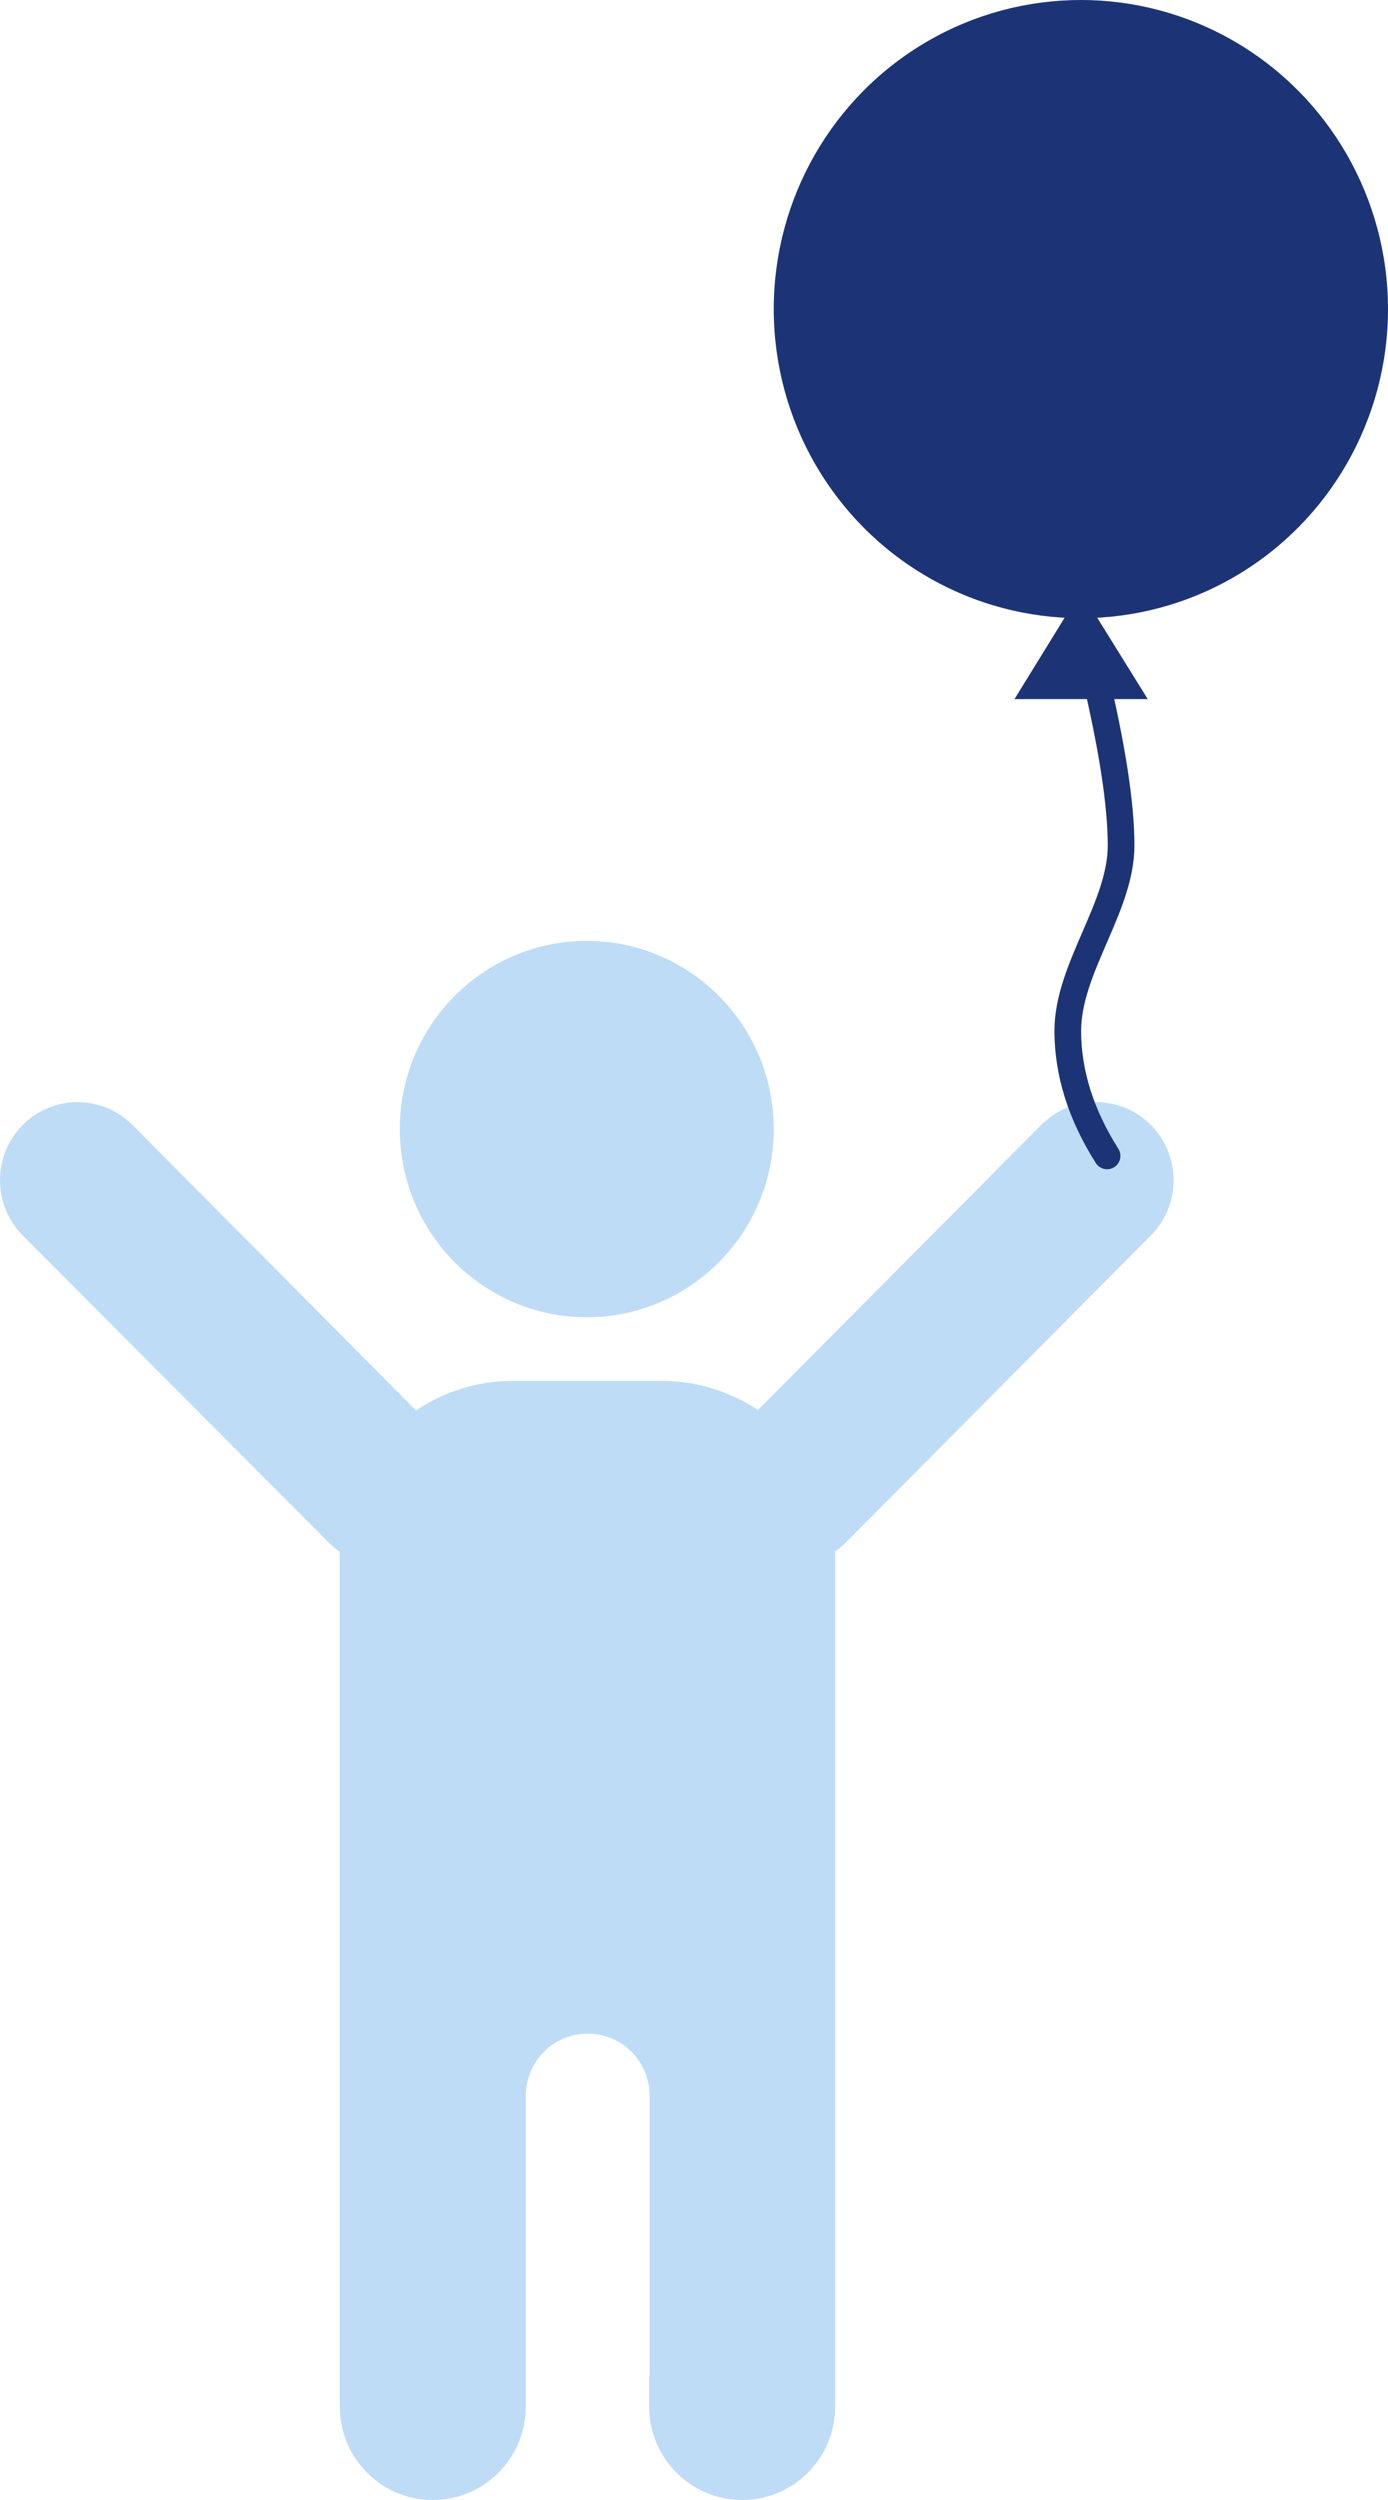 <?xml version="1.0" encoding="UTF-8"?>
<svg xmlns="http://www.w3.org/2000/svg" xmlns:xlink="http://www.w3.org/1999/xlink" width="40px" height="72px" viewBox="0 0 40 72" version="1.1">
  <title>DBCE281B-F76C-4CF6-9EAA-C6037A99CD37</title>
  <g id="assets" stroke="none" stroke-width="1" fill="none" fill-rule="evenodd">
    <g id="isla_assets" transform="translate(-1551, -10688)">
      <g id="ICONS" transform="translate(145, 10463)">
        <g id="icon-kind" transform="translate(1406, 225)">
          <path d="M18.72,68.413 L18.72,60.362 C18.72,59.367 17.926,58.569 16.936,58.569 C15.947,58.569 15.153,59.367 15.153,60.362 L15.153,68.858 L15.153,69.303 C15.153,70.796 13.956,72 12.472,72 C10.988,72 9.791,70.796 9.791,69.303 L9.791,63.386 L9.791,44.797 C9.791,44.758 9.791,44.732 9.791,44.692 C9.674,44.614 9.57,44.522 9.466,44.417 L0.654,35.581 C-0.218,34.704 -0.218,33.277 0.654,32.4 C1.526,31.523 2.945,31.523 3.817,32.4 L11.991,40.621 C12.785,40.084 13.748,39.77 14.776,39.77 L19.071,39.77 C20.099,39.77 21.049,40.084 21.843,40.608 L30.004,32.4 C30.876,31.523 32.295,31.523 33.167,32.4 C34.039,33.277 34.039,34.704 33.167,35.581 L24.368,44.431 C24.277,44.522 24.173,44.614 24.069,44.679 C24.069,44.719 24.069,44.758 24.069,44.797 L24.069,63.386 L24.069,69.303 C24.069,70.796 22.872,72 21.388,72 C19.904,72 18.707,70.796 18.707,69.303 L18.707,68.413 L18.72,68.413 Z" id="Combined-Shape" fill="#BFDCF7" fill-rule="nonzero"></path>
          <ellipse id="Oval-12" fill="#BFDCF7" fill-rule="nonzero" cx="16.91" cy="32.518" rx="5.388" ry="5.42"></ellipse>
          <ellipse id="Oval-12-Copy" fill="#1C3476" fill-rule="nonzero" cx="31.149" cy="8.902" rx="8.851" ry="8.902"></ellipse>
          <polygon id="Rectangle-11-Copy" fill="#1C3476" fill-rule="nonzero" points="31.149 17.031 33.076 20.134 29.236 20.134"></polygon>
          <path d="M31.904,33.29 C31.149,32.099 30.772,30.895 30.772,29.69 C30.772,27.884 32.308,26.129 32.308,24.349 C32.308,23.158 32.048,21.495 31.54,19.361" id="Path-5" stroke="#1C3476" stroke-width="0.769" stroke-linecap="round"></path>
        </g>
      </g>
    </g>
  </g>
</svg>
